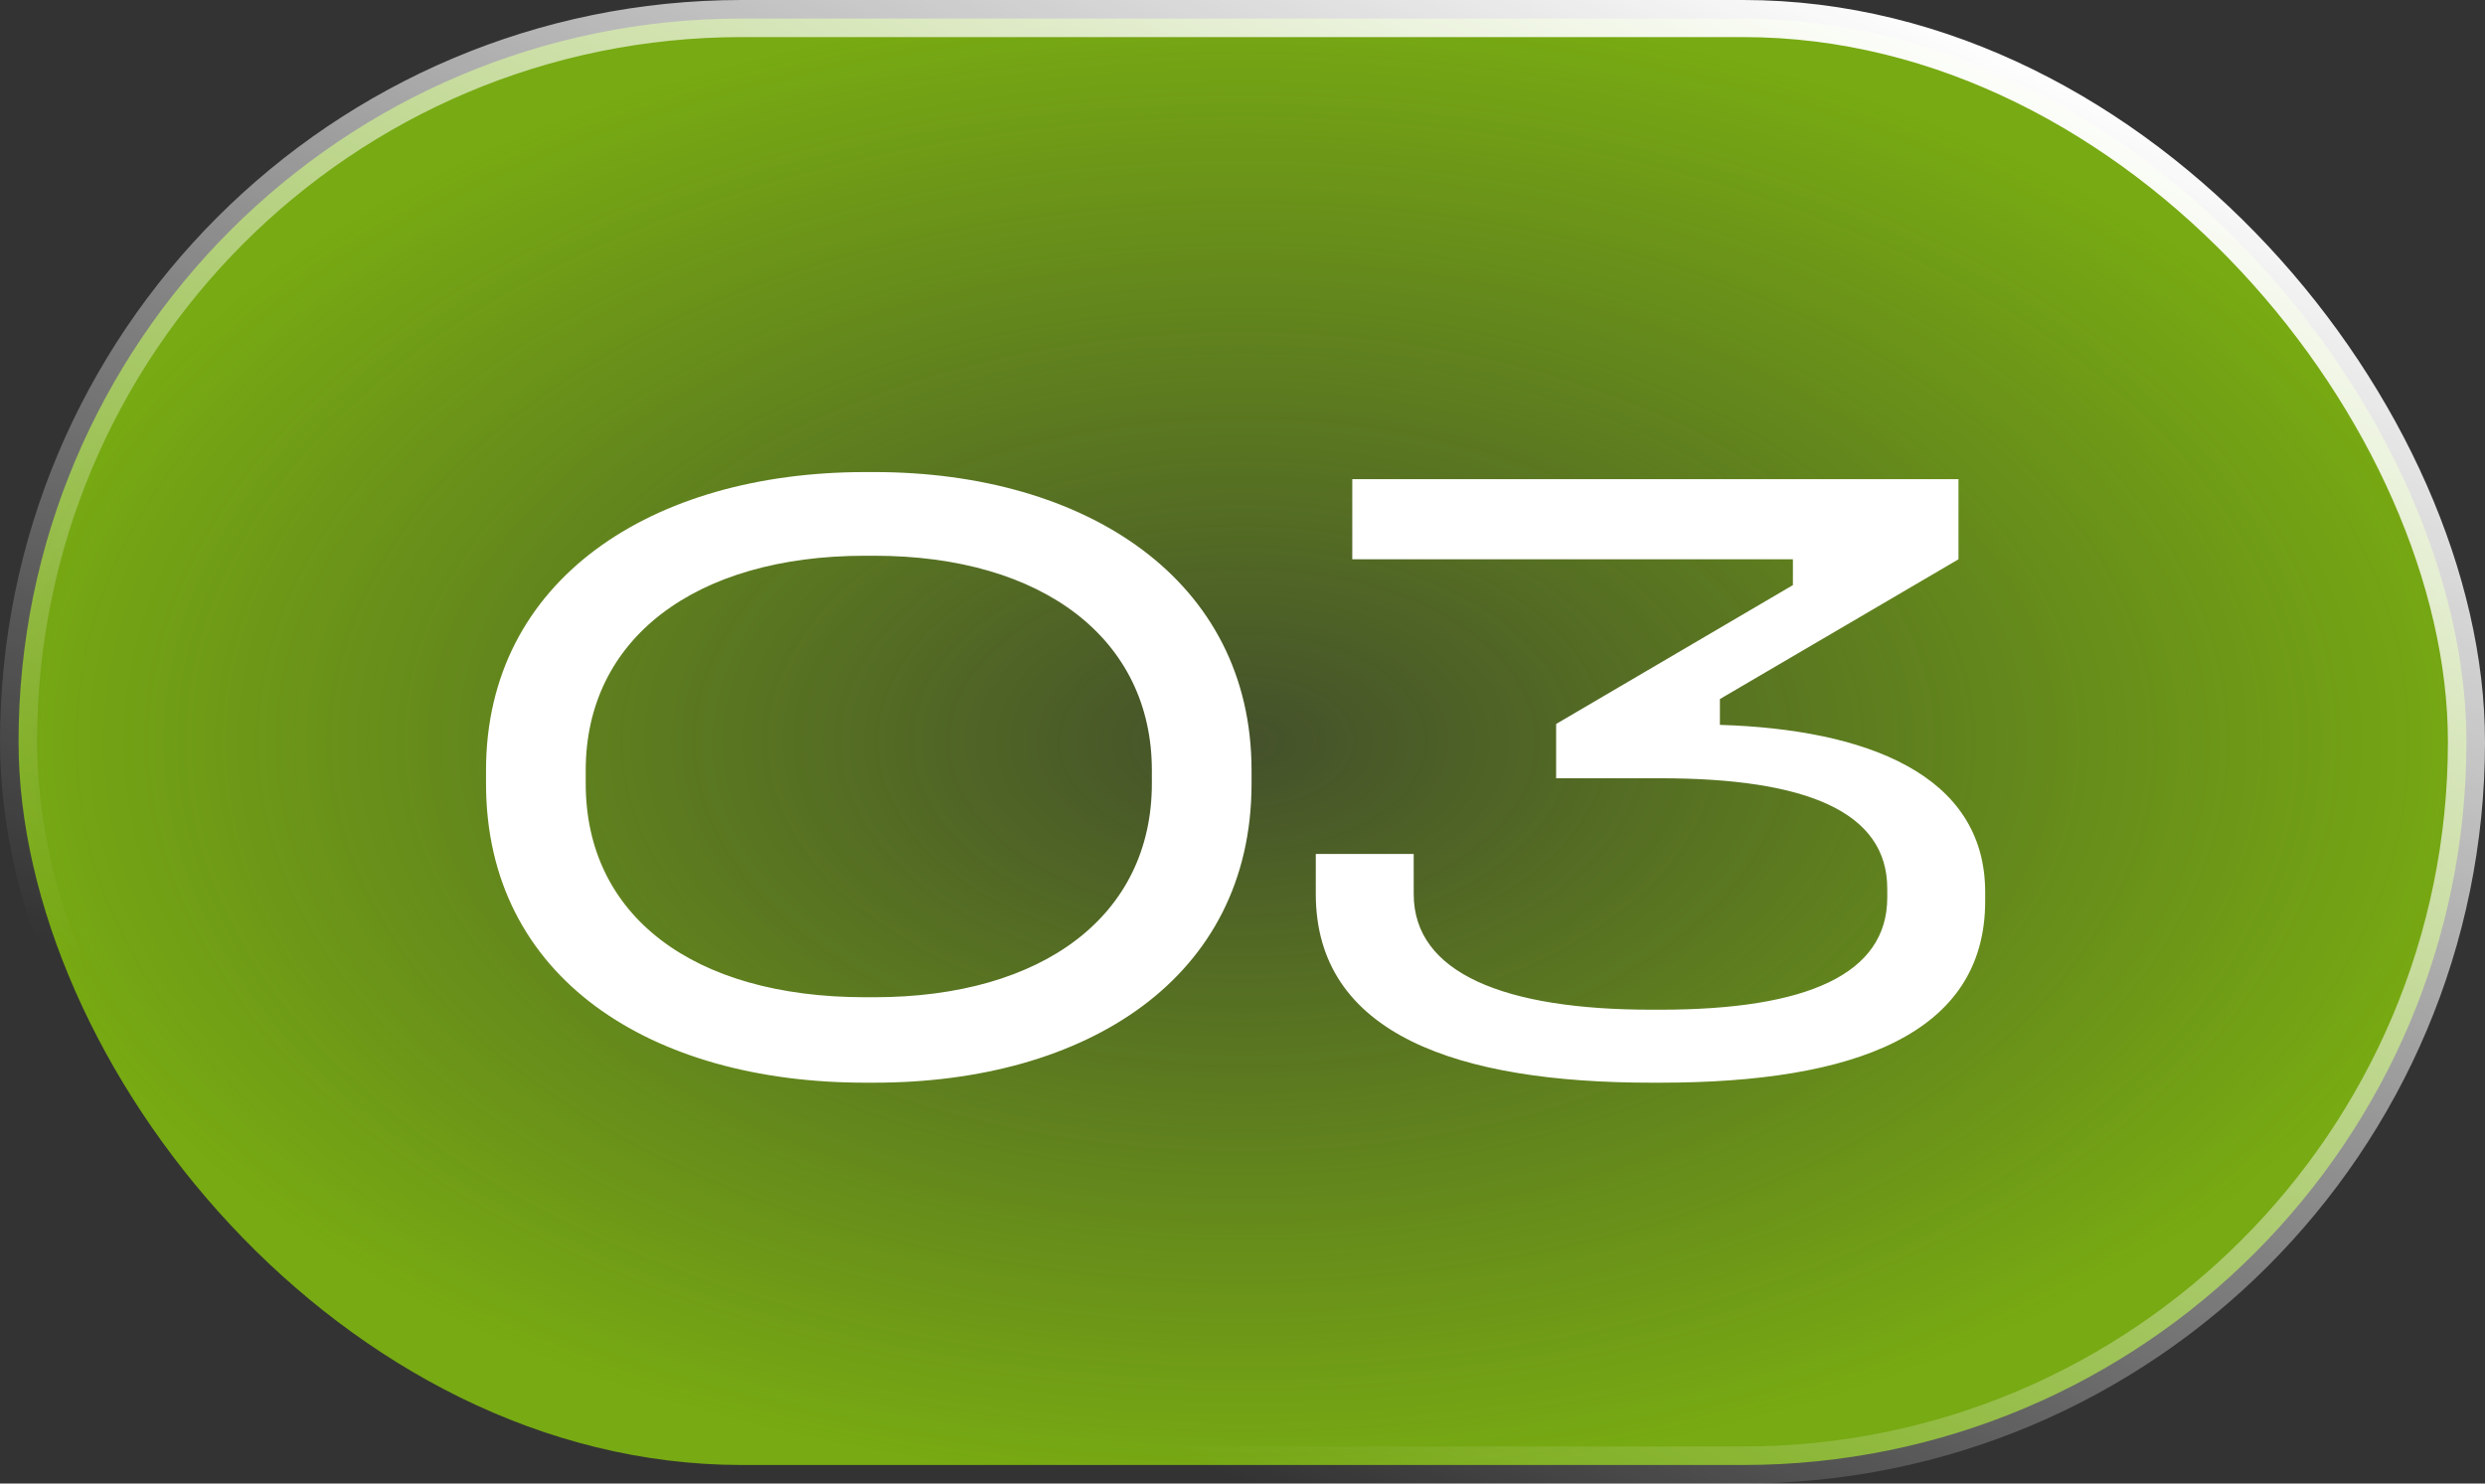 <?xml version="1.0" encoding="UTF-8"?> <svg xmlns="http://www.w3.org/2000/svg" width="67" height="40" viewBox="0 0 67 40" fill="none"><rect x="0" y="0" width="67" height="40" fill="#333333" stroke="none"/><rect x="0.5" y="0.5" width="66" height="39" rx="19.5" fill="url(#paint0_radial_2006_2120)" fill-opacity="0.9"></rect><rect x="0.5" y="0.5" width="66" height="39" rx="19.5" stroke="url(#paint1_linear_2006_2120)"></rect><path d="M23.328 12.728H23.568C29.28 12.728 33.744 15.632 33.744 20.768V21.128C33.744 26.384 29.28 29.192 23.568 29.192H23.328C17.568 29.192 13.104 26.384 13.104 21.128V20.768C13.104 15.632 17.568 12.728 23.328 12.728ZM23.328 14.984C18.72 14.984 15.792 17.24 15.792 20.768V21.128C15.792 24.68 18.672 26.888 23.328 26.888H23.568C28.128 26.888 31.056 24.68 31.056 21.128V20.768C31.056 17.24 28.128 14.984 23.568 14.984H23.328ZM36.46 12.92H52.804V15.08L46.372 18.848V19.544C50.284 19.664 53.524 20.864 53.524 24.056V24.296C53.524 27.896 49.972 29.192 44.764 29.192H44.524C39.316 29.192 35.476 27.896 35.476 24.104V23.024H38.116V24.104C38.116 26.24 40.564 27.224 44.524 27.224H44.764C48.724 27.224 50.884 26.264 50.884 24.2V23.96C50.884 21.896 48.724 20.984 44.764 20.984H41.956V19.52L48.34 15.776V15.08H36.46V12.92Z" fill="white"></path><defs><radialGradient id="paint0_radial_2006_2120" cx="0" cy="0" r="1" gradientUnits="userSpaceOnUse" gradientTransform="translate(33.5 20) rotate(90) scale(20 33.5)"><stop stop-color="#7FB70F" stop-opacity="0.25"></stop><stop offset="1" stop-color="#7FB70F"></stop></radialGradient><linearGradient id="paint1_linear_2006_2120" x1="51.5" y1="1.02069e-06" x2="33.5" y2="40" gradientUnits="userSpaceOnUse"><stop stop-color="white"></stop><stop offset="1" stop-color="white" stop-opacity="0"></stop></linearGradient></defs></svg> 
